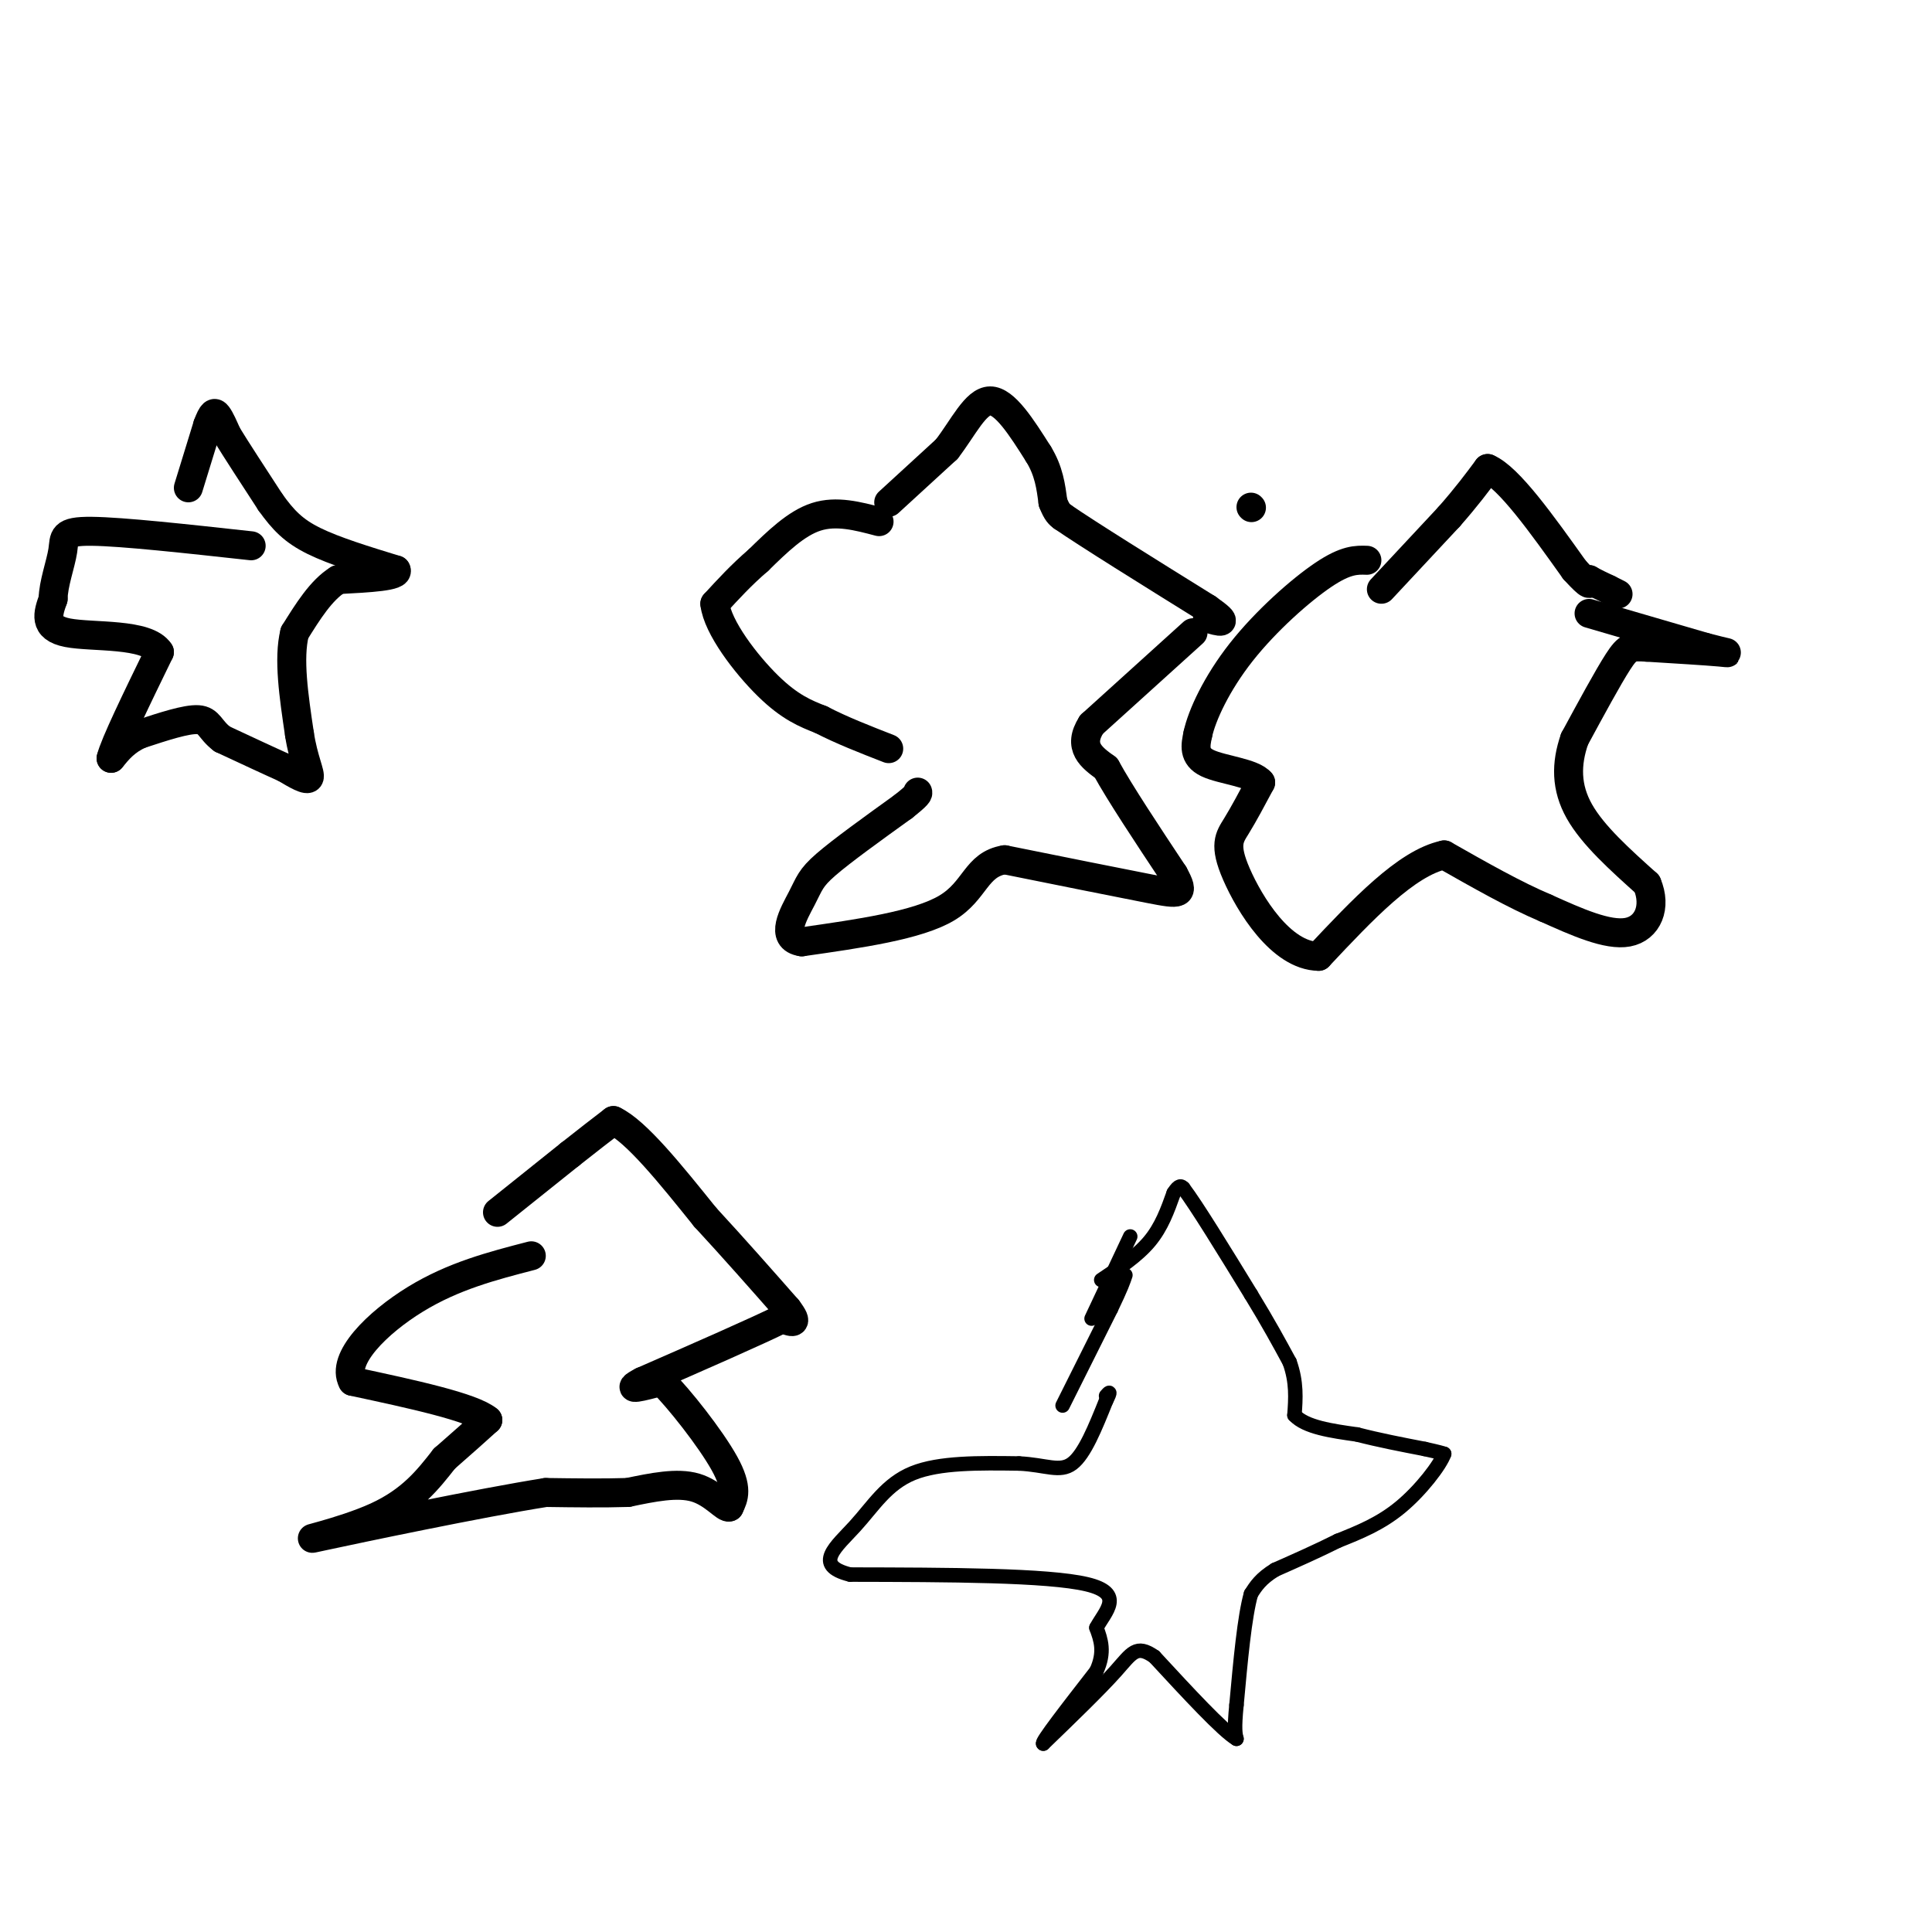 <svg viewBox='0 0 400 400' version='1.1' xmlns='http://www.w3.org/2000/svg' xmlns:xlink='http://www.w3.org/1999/xlink'><g fill='none' stroke='#000000' stroke-width='6' stroke-linecap='round' stroke-linejoin='round'><path d='M259,105c0.000,0.000 0.100,0.100 0.1,0.1'/><path d='M39,101c0.000,0.000 4.000,-13.000 4,-13'/><path d='M43,88c0.978,-2.644 1.422,-2.756 2,-2c0.578,0.756 1.289,2.378 2,4'/><path d='M47,90c1.833,3.000 5.417,8.500 9,14'/><path d='M56,104c2.644,3.689 4.756,5.911 9,8c4.244,2.089 10.622,4.044 17,6'/><path d='M82,118c0.833,1.333 -5.583,1.667 -12,2'/><path d='M70,120c-3.500,2.167 -6.250,6.583 -9,11'/><path d='M61,131c-1.333,5.333 -0.167,13.167 1,21'/><path d='M62,152c0.822,5.356 2.378,8.244 2,9c-0.378,0.756 -2.689,-0.622 -5,-2'/><path d='M59,159c-3.000,-1.333 -8.000,-3.667 -13,-6'/><path d='M46,153c-2.600,-1.956 -2.600,-3.844 -5,-4c-2.400,-0.156 -7.200,1.422 -12,3'/><path d='M29,152c-3.000,1.333 -4.500,3.167 -6,5'/><path d='M23,157c0.667,-2.833 5.333,-12.417 10,-22'/><path d='M33,135c-2.533,-4.000 -13.867,-3.000 -19,-4c-5.133,-1.000 -4.067,-4.000 -3,-7'/><path d='M11,124c0.024,-3.071 1.583,-7.250 2,-10c0.417,-2.750 -0.310,-4.071 6,-4c6.310,0.071 19.655,1.536 33,3'/><path d='M184,104c0.000,0.000 12.000,-11.000 12,-11'/><path d='M196,93c3.422,-4.422 5.978,-9.978 9,-10c3.022,-0.022 6.511,5.489 10,11'/><path d='M215,94c2.167,3.500 2.583,6.750 3,10'/><path d='M218,104c0.833,2.167 1.417,2.583 2,3'/><path d='M220,107c5.333,3.667 17.667,11.333 30,19'/><path d='M250,126c5.000,3.500 2.500,2.750 0,2'/><path d='M182,108c-4.417,-1.167 -8.833,-2.333 -13,-1c-4.167,1.333 -8.083,5.167 -12,9'/><path d='M157,116c-3.500,3.000 -6.250,6.000 -9,9'/><path d='M148,125c0.556,4.867 6.444,12.533 11,17c4.556,4.467 7.778,5.733 11,7'/><path d='M170,149c4.167,2.167 9.083,4.083 14,6'/><path d='M247,131c0.000,0.000 -21.000,19.000 -21,19'/><path d='M226,150c-3.000,4.667 0.000,6.833 3,9'/><path d='M229,159c2.833,5.167 8.417,13.583 14,22'/><path d='M243,181c2.400,4.356 1.400,4.244 -5,3c-6.400,-1.244 -18.200,-3.622 -30,-6'/><path d='M208,178c-6.000,0.978 -6.000,6.422 -12,10c-6.000,3.578 -18.000,5.289 -30,7'/><path d='M166,195c-4.750,-0.679 -1.625,-5.875 0,-9c1.625,-3.125 1.750,-4.179 5,-7c3.250,-2.821 9.625,-7.411 16,-12'/><path d='M187,167c3.167,-2.500 3.083,-2.750 3,-3'/><path d='M286,122c0.000,0.000 14.000,-15.000 14,-15'/><path d='M300,107c3.667,-4.167 5.833,-7.083 8,-10'/><path d='M308,97c4.333,1.833 11.167,11.417 18,21'/><path d='M326,118c3.500,3.833 3.250,2.917 3,2'/><path d='M329,120c1.167,0.667 2.583,1.333 4,2'/><path d='M333,122c1.000,0.500 1.500,0.750 2,1'/><path d='M329,127c0.000,0.000 24.000,7.000 24,7'/><path d='M353,134c5.067,1.356 5.733,1.244 3,1c-2.733,-0.244 -8.867,-0.622 -15,-1'/><path d='M341,134c-3.267,-0.200 -3.933,-0.200 -6,3c-2.067,3.200 -5.533,9.600 -9,16'/><path d='M326,153c-1.800,5.156 -1.800,10.044 1,15c2.800,4.956 8.400,9.978 14,15'/><path d='M341,183c2.044,4.778 0.156,9.222 -4,10c-4.156,0.778 -10.578,-2.111 -17,-5'/><path d='M320,188c-6.333,-2.667 -13.667,-6.833 -21,-11'/><path d='M299,177c-7.833,1.667 -16.917,11.333 -26,21'/><path d='M273,198c-7.810,-0.107 -14.333,-10.875 -17,-17c-2.667,-6.125 -1.476,-7.607 0,-10c1.476,-2.393 3.238,-5.696 5,-9'/><path d='M261,162c-1.578,-2.022 -8.022,-2.578 -11,-4c-2.978,-1.422 -2.489,-3.711 -2,-6'/><path d='M248,152c0.821,-3.857 3.875,-10.500 9,-17c5.125,-6.500 12.321,-12.857 17,-16c4.679,-3.143 6.839,-3.071 9,-3'/><path d='M103,251c0.000,0.000 15.000,-12.000 15,-12'/><path d='M118,239c4.000,-3.167 6.500,-5.083 9,-7'/><path d='M127,232c4.667,2.167 11.833,11.083 19,20'/><path d='M146,252c6.000,6.500 11.500,12.750 17,19'/><path d='M163,271c2.667,3.500 0.833,2.750 -1,2'/><path d='M162,273c-5.000,2.500 -17.000,7.750 -29,13'/><path d='M133,286c-4.167,2.167 -0.083,1.083 4,0'/><path d='M137,286c3.467,3.378 10.133,11.822 13,17c2.867,5.178 1.933,7.089 1,9'/><path d='M151,312c-0.778,0.467 -3.222,-2.867 -7,-4c-3.778,-1.133 -8.889,-0.067 -14,1'/><path d='M130,309c-5.167,0.167 -11.083,0.083 -17,0'/><path d='M113,309c-13.524,2.131 -38.833,7.458 -46,9c-7.167,1.542 3.810,-0.702 11,-4c7.190,-3.298 10.595,-7.649 14,-12'/><path d='M92,302c3.833,-3.333 6.417,-5.667 9,-8'/><path d='M101,294c-3.167,-2.667 -15.583,-5.333 -28,-8'/><path d='M73,286c-2.533,-4.622 5.133,-12.178 13,-17c7.867,-4.822 15.933,-6.911 24,-9'/></g>
<g fill='none' stroke='#000000' stroke-width='3' stroke-linecap='round' stroke-linejoin='round'><path d='M220,291c0.000,0.000 10.000,-20.000 10,-20'/><path d='M230,271c2.167,-4.500 2.583,-5.750 3,-7'/><path d='M226,273c0.000,0.000 8.000,-17.000 8,-17'/><path d='M228,265c3.750,-2.500 7.500,-5.000 10,-8c2.500,-3.000 3.750,-6.500 5,-10'/><path d='M243,247c1.167,-1.833 1.583,-1.417 2,-1'/><path d='M245,246c2.667,3.500 8.333,12.750 14,22'/><path d='M259,268c3.667,6.000 5.833,10.000 8,14'/><path d='M267,282c1.500,4.167 1.250,7.583 1,11'/><path d='M268,293c2.333,2.500 7.667,3.250 13,4'/><path d='M281,297c4.500,1.167 9.250,2.083 14,3'/><path d='M295,300c3.000,0.667 3.500,0.833 4,1'/><path d='M299,301c-0.800,2.289 -4.800,7.511 -9,11c-4.200,3.489 -8.600,5.244 -13,7'/><path d='M277,319c-4.333,2.167 -8.667,4.083 -13,6'/><path d='M264,325c-3.000,1.833 -4.000,3.417 -5,5'/><path d='M259,330c-1.333,4.667 -2.167,13.833 -3,23'/><path d='M256,353c-0.500,5.000 -0.250,6.000 0,7'/><path d='M256,360c-2.833,-1.667 -9.917,-9.333 -17,-17'/><path d='M239,343c-3.756,-2.644 -4.644,-0.756 -8,3c-3.356,3.756 -9.178,9.378 -15,15'/><path d='M216,361c-0.667,0.000 5.167,-7.500 11,-15'/><path d='M227,346c1.833,-4.000 0.917,-6.500 0,-9'/><path d='M227,337c1.733,-3.311 6.067,-7.089 -2,-9c-8.067,-1.911 -28.533,-1.956 -49,-2'/><path d='M176,326c-7.810,-1.940 -2.833,-5.792 1,-10c3.833,-4.208 6.524,-8.774 12,-11c5.476,-2.226 13.738,-2.113 22,-2'/><path d='M211,303c5.556,0.267 8.444,1.933 11,0c2.556,-1.933 4.778,-7.467 7,-13'/><path d='M229,290c1.167,-2.333 0.583,-1.667 0,-1'/></g>
</svg>